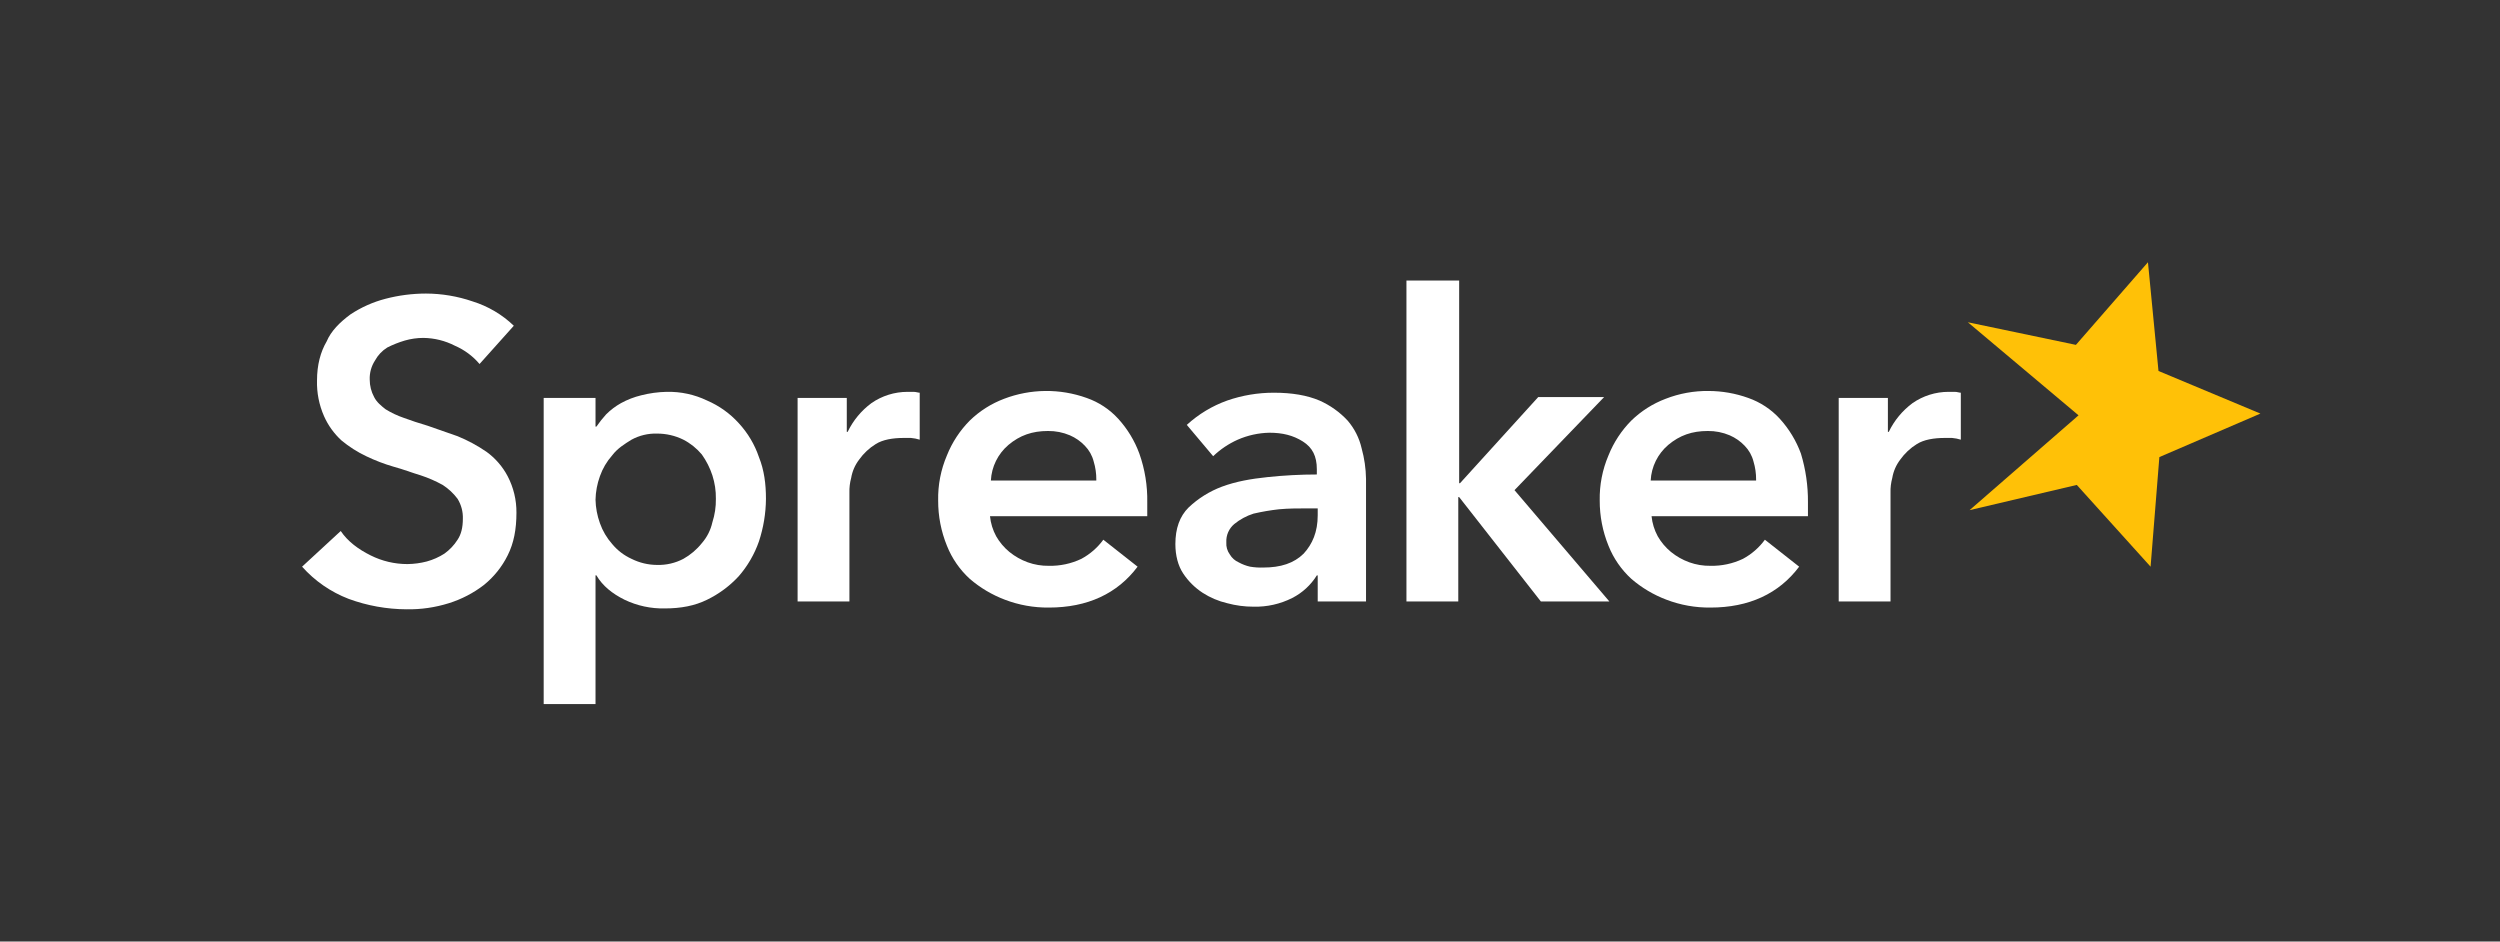 <svg xmlns="http://www.w3.org/2000/svg" xmlns:xlink="http://www.w3.org/1999/xlink" width="154px" height="58px" viewBox="0 0 154 58"><rect x="0" y="0" width="154" height="58" fill="#333333" stroke="none"/><title>Spreaker_Logo_RGB_White</title><g id="Symbols" stroke="none" stroke-width="1" fill="none" fill-rule="evenodd"><g id="PRE-FOOTER" transform="translate(-1131, -1080)"><g id="Podcast-app" transform="translate(465, 1080)"><g id="Spreaker_Logo_RGB_White" transform="translate(666, 0)"><rect id="Rectangle_1688" fill="#FFFFFF" opacity="0" x="0" y="0" width="154" height="58"></rect><g id="Logo_1_" transform="translate(18.608, 16.154)"><polygon id="star_1_" fill="#FFC107" points="113.706 0 114.355 6.698 120.633 9.323 114.409 12.002 113.868 18.754 109.322 13.717 102.719 15.271 109.43 9.43 102.611 3.697 109.268 5.09"></polygon><g id="text_1_" transform="translate(0, 1.125)" fill="#FFFFFF"><path d="M10.932,5.144 C10.522,4.658 10.003,4.273 9.417,4.019 C8.815,3.709 8.147,3.544 7.469,3.536 C7.084,3.537 6.702,3.591 6.332,3.697 C5.959,3.807 5.597,3.951 5.25,4.126 C4.931,4.324 4.67,4.601 4.492,4.929 C4.264,5.28 4.151,5.692 4.167,6.108 C4.167,6.482 4.26,6.85 4.438,7.18 C4.6,7.501 4.871,7.716 5.141,7.93 C5.498,8.151 5.88,8.331 6.278,8.466 C6.711,8.627 7.198,8.788 7.739,8.948 C8.334,9.162 8.983,9.377 9.579,9.591 C10.208,9.848 10.807,10.171 11.365,10.555 C11.908,10.951 12.353,11.464 12.664,12.056 C13.027,12.752 13.212,13.524 13.205,14.307 C13.205,15.324 13.043,16.182 12.664,16.932 C12.315,17.637 11.816,18.258 11.203,18.754 C10.555,19.254 9.822,19.635 9.038,19.879 C8.198,20.142 7.321,20.269 6.44,20.254 C5.221,20.249 4.012,20.032 2.868,19.611 C1.766,19.187 0.783,18.507 -1.28079769e-14,17.628 L2.381,15.431 C2.814,16.074 3.464,16.556 4.221,16.932 C4.926,17.286 5.705,17.469 6.494,17.468 C6.896,17.463 7.296,17.409 7.685,17.307 C8.068,17.202 8.433,17.039 8.767,16.825 C9.091,16.593 9.367,16.302 9.579,15.967 C9.796,15.646 9.904,15.217 9.904,14.682 C9.92,14.248 9.807,13.82 9.579,13.449 C9.327,13.111 9.015,12.821 8.659,12.592 C8.228,12.354 7.775,12.156 7.306,12.002 C6.765,11.842 6.224,11.627 5.628,11.467 C5.052,11.299 4.491,11.084 3.951,10.824 C3.407,10.566 2.898,10.242 2.435,9.859 C1.974,9.439 1.605,8.928 1.353,8.359 C1.048,7.667 0.9,6.917 0.92,6.162 C0.92,5.197 1.137,4.394 1.515,3.751 C1.786,3.108 2.327,2.572 2.977,2.09 C3.639,1.651 4.371,1.325 5.141,1.125 C5.954,0.913 6.791,0.805 7.631,0.804 C8.607,0.807 9.576,0.97 10.499,1.286 C11.454,1.582 12.325,2.096 13.043,2.787 L10.932,5.144 Z" id="Path_1067"></path><path d="M18.076,7.233 L18.076,9.001 L18.13,9.001 C18.311,8.739 18.51,8.488 18.725,8.251 C18.997,7.977 19.307,7.743 19.645,7.554 C20.036,7.339 20.455,7.177 20.89,7.072 C21.403,6.941 21.93,6.869 22.46,6.858 C23.321,6.839 24.174,7.022 24.949,7.394 C25.692,7.714 26.357,8.189 26.898,8.787 C27.456,9.39 27.88,10.102 28.142,10.877 C28.467,11.681 28.575,12.538 28.575,13.449 C28.568,14.341 28.422,15.226 28.142,16.074 C27.868,16.86 27.445,17.587 26.898,18.217 C26.345,18.816 25.684,19.306 24.949,19.664 C24.192,20.039 23.326,20.2 22.351,20.2 C21.49,20.22 20.637,20.036 19.862,19.664 C19.105,19.289 18.509,18.807 18.13,18.163 L18.076,18.163 L18.076,26.093 L14.883,26.093 L14.883,7.233 L18.076,7.233 Z M25.49,13.449 C25.498,12.958 25.425,12.47 25.274,12.002 C25.124,11.544 24.905,11.11 24.624,10.716 C24.31,10.341 23.924,10.031 23.488,9.805 C22.984,9.556 22.428,9.428 21.864,9.43 C21.317,9.414 20.775,9.544 20.295,9.805 C19.862,10.073 19.429,10.341 19.104,10.77 C18.77,11.146 18.513,11.583 18.347,12.056 C18.179,12.52 18.087,13.009 18.076,13.502 C18.087,13.996 18.179,14.484 18.347,14.949 C18.513,15.422 18.77,15.859 19.104,16.235 C19.426,16.624 19.833,16.935 20.295,17.146 C20.782,17.389 21.319,17.518 21.864,17.521 C22.429,17.537 22.988,17.408 23.488,17.146 C23.926,16.9 24.312,16.573 24.624,16.181 C24.946,15.813 25.169,15.371 25.274,14.896 C25.425,14.428 25.498,13.94 25.49,13.449 L25.49,13.449 Z" id="Path_1068" fill-rule="nonzero"></path><path d="M30.524,7.233 L33.554,7.233 L33.554,9.323 L33.608,9.323 C33.944,8.625 34.445,8.018 35.07,7.555 C35.72,7.103 36.494,6.86 37.289,6.859 L37.667,6.859 C37.83,6.859 37.938,6.912 38.046,6.912 L38.046,9.805 C37.871,9.749 37.689,9.713 37.505,9.698 L37.072,9.698 C36.369,9.698 35.773,9.805 35.34,10.073 C34.935,10.323 34.586,10.651 34.312,11.038 C34.06,11.368 33.893,11.754 33.824,12.163 C33.743,12.46 33.707,12.767 33.716,13.074 L33.716,19.771 L30.524,19.771 L30.524,7.233 Z" id="Path_1069"></path><path d="M52.063,13.663 L52.063,14.52 L42.376,14.52 C42.419,14.952 42.548,15.371 42.755,15.753 C42.965,16.12 43.24,16.447 43.567,16.717 C43.906,16.994 44.29,17.211 44.703,17.36 C45.119,17.509 45.559,17.582 46.002,17.575 C46.694,17.59 47.38,17.443 48.004,17.146 C48.538,16.858 49.001,16.456 49.357,15.967 L51.468,17.628 C50.223,19.289 48.383,20.147 46.002,20.147 C45.077,20.157 44.159,19.993 43.296,19.664 C42.504,19.365 41.771,18.93 41.131,18.378 C40.513,17.814 40.032,17.118 39.724,16.342 C39.363,15.457 39.179,14.511 39.183,13.556 C39.163,12.6 39.348,11.65 39.724,10.77 C40.044,9.969 40.522,9.241 41.131,8.627 C41.734,8.041 42.453,7.585 43.242,7.287 C44.876,6.663 46.682,6.644 48.329,7.234 C49.077,7.495 49.746,7.937 50.278,8.52 C50.846,9.144 51.287,9.872 51.576,10.663 C51.917,11.626 52.082,12.642 52.063,13.663 Z M48.925,12.27 C48.928,11.889 48.873,11.51 48.762,11.145 C48.67,10.782 48.483,10.45 48.221,10.181 C47.961,9.907 47.648,9.689 47.301,9.538 C46.874,9.356 46.413,9.265 45.948,9.27 C44.974,9.27 44.216,9.538 43.513,10.127 C42.863,10.681 42.471,11.475 42.43,12.324 L48.924,12.324 L48.925,12.27 Z" id="Path_1070" fill-rule="nonzero"></path><path d="M62.563,18.164 L62.509,18.164 C62.142,18.757 61.618,19.239 60.994,19.557 C60.257,19.929 59.439,20.113 58.612,20.093 C58.064,20.094 57.518,20.022 56.989,19.879 C56.45,19.753 55.937,19.536 55.473,19.236 C55,18.927 54.594,18.526 54.283,18.057 C53.958,17.575 53.795,16.932 53.795,16.235 C53.795,15.271 54.066,14.521 54.607,13.985 C55.198,13.423 55.898,12.986 56.664,12.699 C57.529,12.378 58.45,12.217 59.478,12.11 C60.485,12.004 61.496,11.95 62.509,11.949 L62.509,11.627 C62.509,10.823 62.238,10.287 61.643,9.913 C61.048,9.538 60.398,9.377 59.587,9.377 C58.915,9.39 58.253,9.536 57.638,9.805 C57.078,10.055 56.565,10.399 56.123,10.823 L54.499,8.894 C55.219,8.234 56.066,7.724 56.988,7.394 C57.91,7.074 58.88,6.911 59.857,6.912 C60.993,6.912 61.913,7.073 62.671,7.394 C63.327,7.684 63.916,8.103 64.403,8.626 C64.828,9.12 65.125,9.708 65.269,10.341 C65.438,10.952 65.529,11.582 65.539,12.216 L65.539,19.771 L62.563,19.771 L62.563,18.164 Z M62.509,14.038 L61.805,14.038 C61.318,14.038 60.777,14.038 60.182,14.092 C59.654,14.151 59.13,14.24 58.612,14.36 C58.178,14.497 57.774,14.715 57.422,15.003 C57.091,15.282 56.911,15.698 56.934,16.128 C56.914,16.395 56.991,16.661 57.151,16.878 C57.275,17.091 57.465,17.26 57.692,17.36 C57.913,17.482 58.149,17.572 58.395,17.628 C58.663,17.673 58.935,17.691 59.207,17.682 C60.289,17.682 61.101,17.414 61.697,16.825 C62.238,16.235 62.563,15.485 62.563,14.467 L62.563,14.038 L62.509,14.038 Z" id="Path_1071" fill-rule="nonzero"></path><polygon id="Path_1072" points="68.083 0 71.276 0 71.276 12.485 71.33 12.485 76.146 7.181 80.205 7.181 74.685 12.914 80.53 19.772 76.309 19.772 71.276 13.342 71.222 13.342 71.222 19.772 68.029 19.772 68.029 0"></polygon><path d="M92.762,13.663 L92.762,14.52 L83.128,14.52 C83.171,14.952 83.3,15.371 83.507,15.753 C83.717,16.12 83.992,16.447 84.319,16.717 C84.658,16.994 85.043,17.211 85.455,17.36 C85.872,17.509 86.312,17.582 86.754,17.575 C87.446,17.59 88.132,17.443 88.756,17.146 C89.291,16.858 89.753,16.456 90.109,15.967 L92.22,17.628 C90.975,19.289 89.135,20.147 86.754,20.147 C85.829,20.157 84.911,19.993 84.048,19.664 C83.256,19.365 82.523,18.93 81.883,18.378 C81.265,17.813 80.784,17.117 80.476,16.342 C80.115,15.457 79.932,14.511 79.935,13.556 C79.916,12.6 80.1,11.65 80.476,10.77 C80.796,9.969 81.275,9.241 81.883,8.627 C82.487,8.041 83.205,7.585 83.994,7.287 C84.838,6.958 85.739,6.794 86.646,6.805 C87.477,6.808 88.301,6.953 89.081,7.233 C89.829,7.495 90.498,7.937 91.03,8.519 C91.598,9.144 92.039,9.872 92.329,10.663 C92.624,11.636 92.77,12.647 92.762,13.663 Z M89.568,12.27 C89.571,11.889 89.517,11.51 89.406,11.145 C89.314,10.782 89.127,10.45 88.865,10.181 C88.605,9.907 88.292,9.689 87.945,9.538 C87.518,9.356 87.057,9.265 86.592,9.27 C85.618,9.27 84.86,9.538 84.157,10.127 C83.507,10.681 83.115,11.475 83.074,12.324 L89.568,12.324 L89.568,12.27 Z" id="Path_1073" fill-rule="nonzero"></path><path d="M94.656,7.233 L97.686,7.233 L97.686,9.323 L97.741,9.323 C98.076,8.625 98.577,8.019 99.202,7.555 C99.852,7.103 100.626,6.859 101.421,6.858 L101.8,6.858 C101.962,6.858 102.07,6.912 102.178,6.912 L102.178,9.805 C102.003,9.749 101.821,9.713 101.637,9.698 L101.204,9.698 C100.501,9.698 99.905,9.805 99.472,10.073 C99.068,10.323 98.718,10.651 98.444,11.038 C98.192,11.368 98.025,11.754 97.956,12.163 C97.876,12.46 97.839,12.767 97.848,13.074 L97.848,19.771 L94.656,19.771 L94.656,7.233 Z" id="Path_1074"></path></g></g></g></g></g></g></svg>